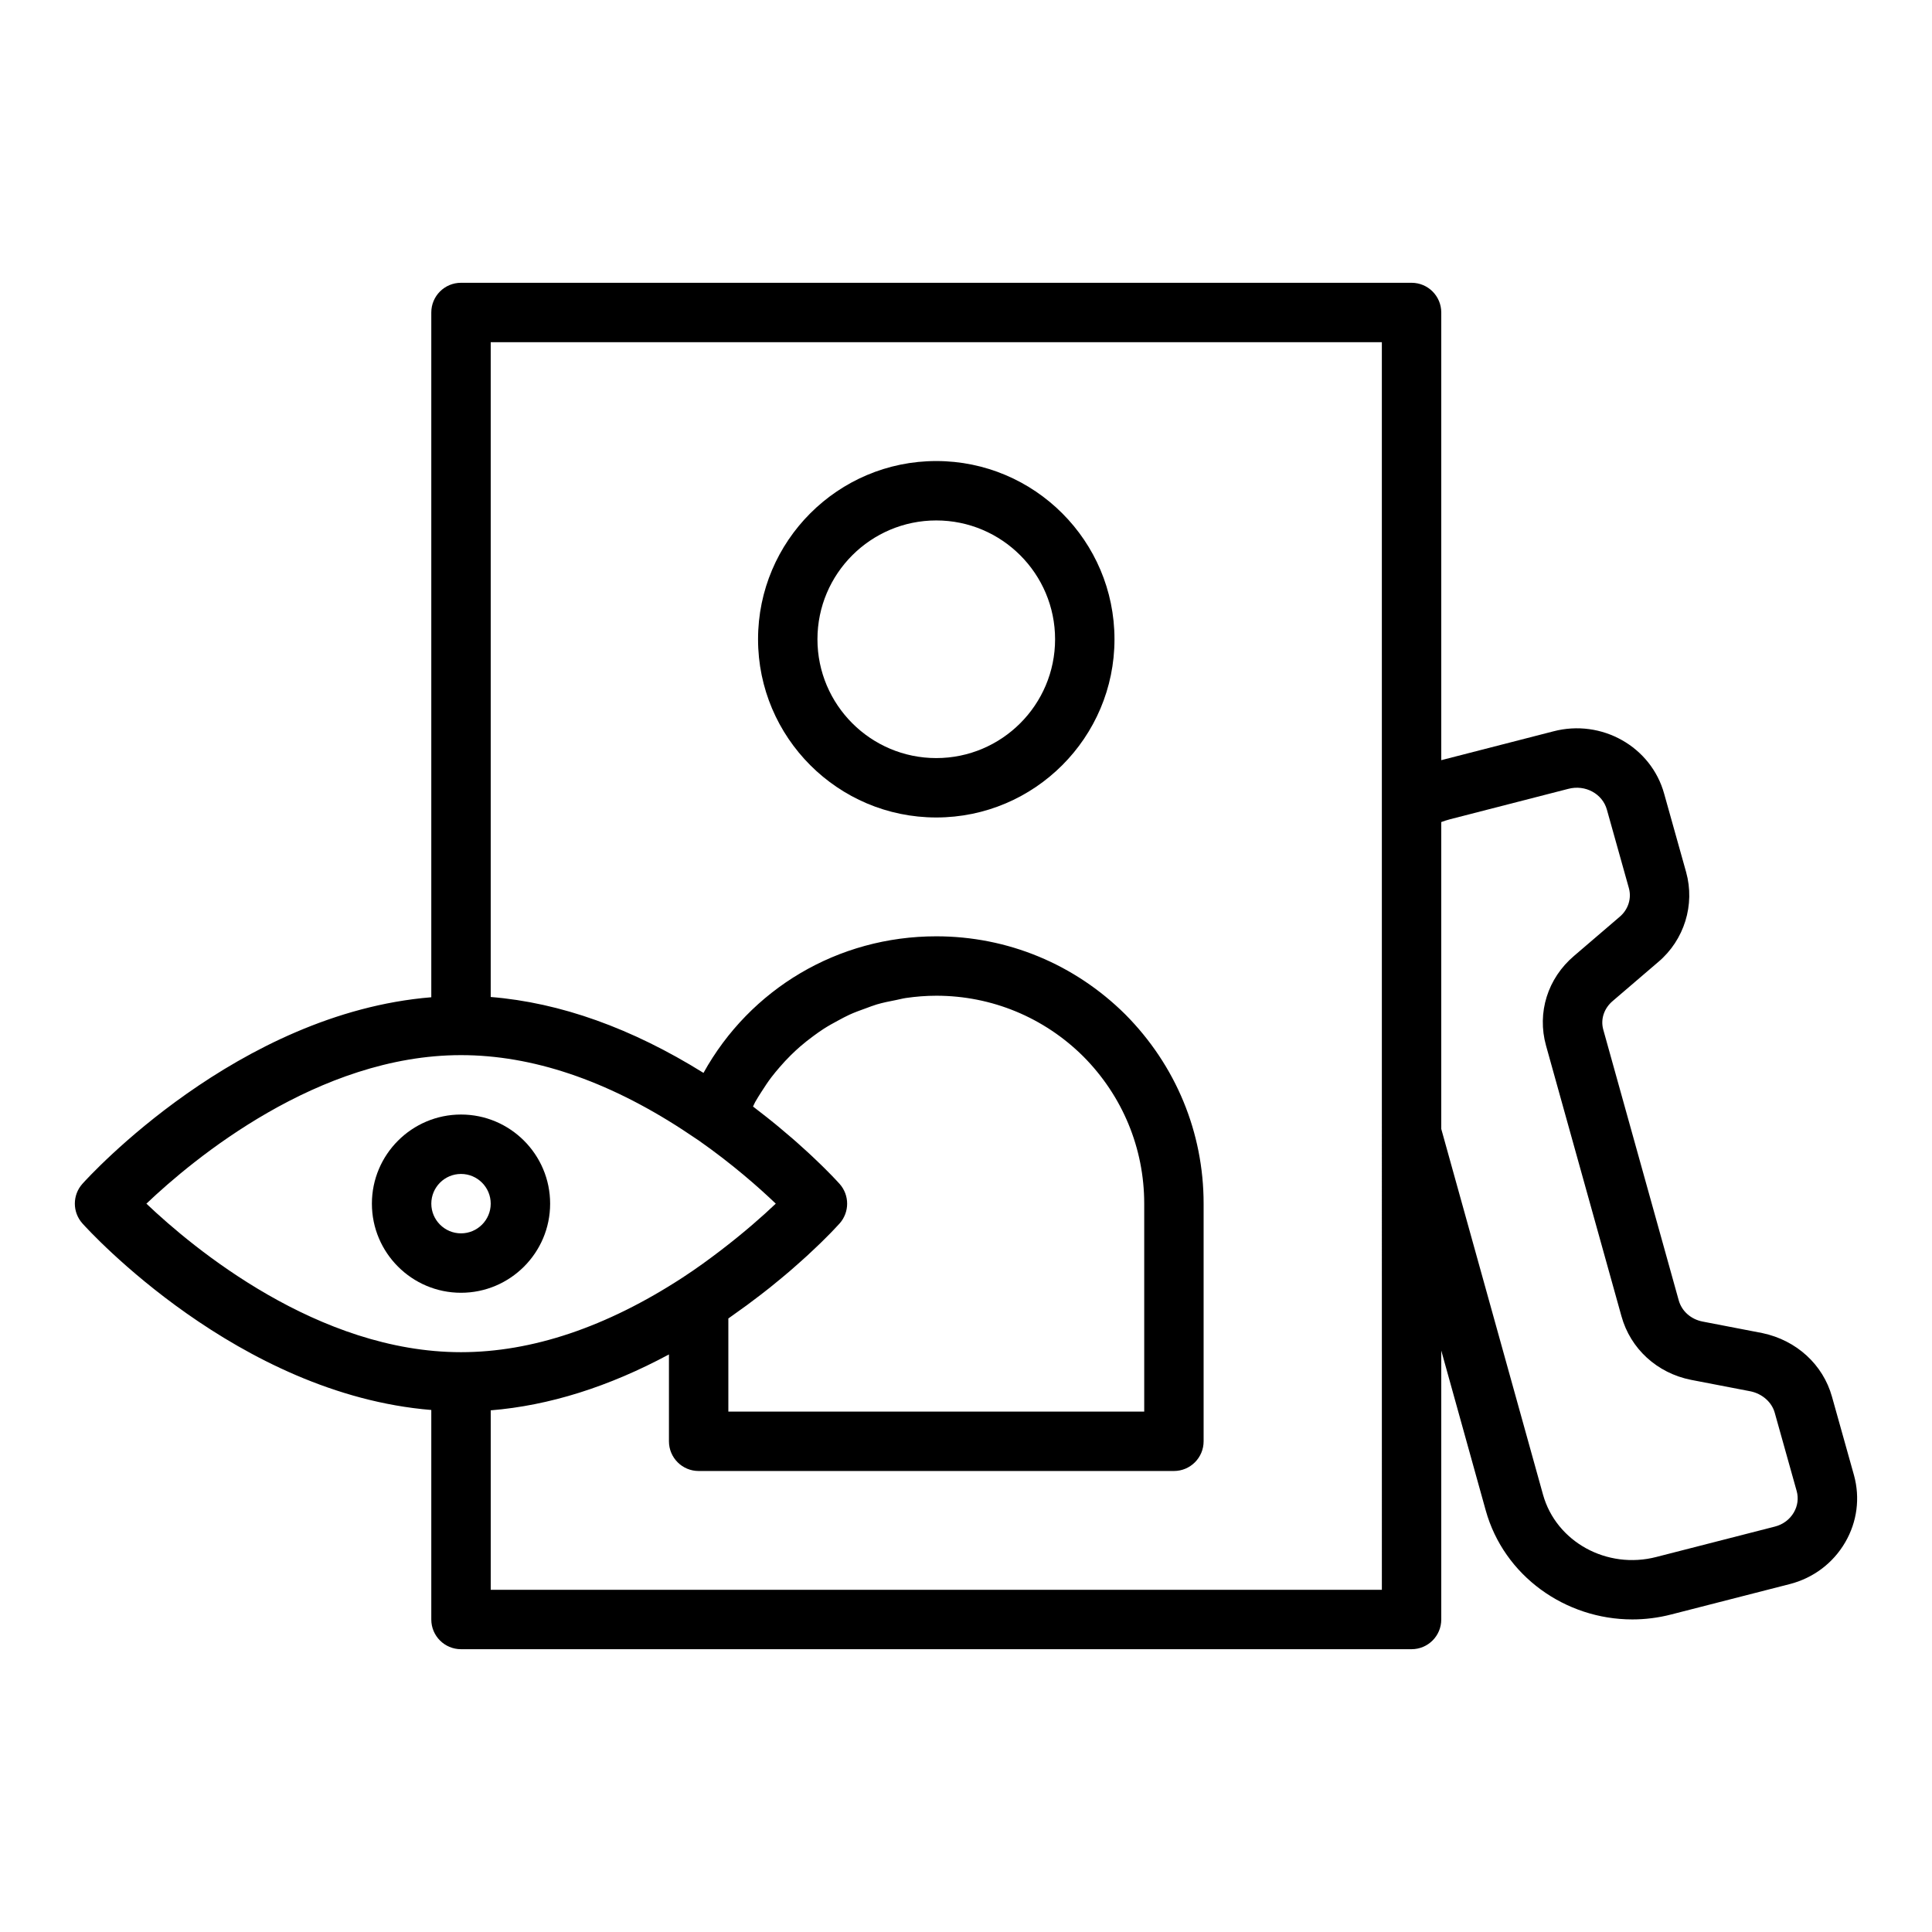 <?xml version="1.0" encoding="UTF-8"?>
<!-- Uploaded to: SVG Repo, www.svgrepo.com, Generator: SVG Repo Mixer Tools -->
<svg fill="#000000" width="800px" height="800px" version="1.1" viewBox="144 144 512 512" xmlns="http://www.w3.org/2000/svg">
 <g>
  <path d="m635.32 534.93-5.82-20.766c-2.367-8.52-9.395-14.977-18.457-16.883l-15.859-3.059c-3.106-0.613-5.519-2.766-6.312-5.648l-19.988-71.707c-0.762-2.731 0.184-5.625 2.492-7.582l12.086-10.355c6.887-5.82 9.785-15.156 7.379-23.805l-5.812-20.738c-3.43-12.5-16.582-19.938-29.391-16.566l-29.688 7.633v-118.64c0-4.348-3.519-7.871-7.871-7.871h-251.91c-4.352 0-7.871 3.523-7.871 7.871v181.47c-51.273 4.191-90.723 47.504-92.457 49.438-2.676 2.992-2.676 7.512 0 10.5 1.734 1.934 41.184 45.25 92.457 49.438v55.523c0 4.348 3.519 7.871 7.871 7.871h251.91c4.352 0 7.871-3.523 7.871-7.871v-71.266l11.785 42.359c4.844 17.395 21.133 28.887 38.844 28.887 3.422 0 6.902-0.43 10.363-1.328l31.336-8.031h0.008c6.273-1.613 11.5-5.551 14.723-11.094 3.152-5.418 3.973-11.719 2.312-17.785zm-369.15-111.31c18.812 0 38.555 6.641 58.695 19.75l4.258 2.836c8.988 6.289 16.043 12.547 20.465 16.773-3.356 3.207-8.355 7.617-14.438 12.277-3.164 2.422-6.531 4.891-10.301 7.344-20.125 13.098-39.867 19.742-58.68 19.742-37.883 0-70.957-27.559-83.371-39.359 12.418-11.801 45.488-39.363 83.371-39.363zm79.688 9.621c0.824-1.297 1.668-2.574 2.59-3.785 0.676-0.891 1.398-1.742 2.125-2.59 0.973-1.129 1.98-2.219 3.039-3.262 0.797-0.785 1.613-1.543 2.457-2.277 1.117-0.969 2.277-1.879 3.469-2.754 0.895-0.656 1.789-1.309 2.723-1.906 1.258-0.812 2.57-1.535 3.894-2.242 0.961-0.512 1.906-1.039 2.898-1.492 1.422-0.652 2.902-1.188 4.383-1.715 0.973-0.348 1.922-0.738 2.914-1.031 1.676-0.492 3.41-0.836 5.141-1.172 0.863-0.168 1.703-0.406 2.582-0.535 2.637-0.383 5.32-0.602 8.051-0.602 14.676 0 28.535 5.731 38.969 16.094 10.41 10.48 16.137 24.336 16.137 39.012v55.105h-110.21v-24.68c0.707-0.484 1.332-0.961 2.016-1.445 0.988-0.699 1.957-1.387 2.898-2.078 1.223-0.898 2.387-1.777 3.527-2.66 0.871-0.676 1.73-1.332 2.555-1.992 1.09-0.871 2.102-1.703 3.102-2.539 0.754-0.629 1.508-1.25 2.211-1.859 0.938-0.809 1.781-1.555 2.625-2.312 0.637-0.57 1.281-1.137 1.863-1.672 0.77-0.707 1.426-1.328 2.098-1.969 0.523-0.496 1.062-1 1.523-1.449 0.582-0.566 1.035-1.023 1.523-1.512 0.398-0.398 0.828-0.82 1.16-1.164 0.395-0.406 0.645-0.672 0.945-0.988 0.781-0.824 1.355-1.445 1.445-1.547 2.652-2.988 2.652-7.488 0-10.469-0.051-0.055-0.23-0.258-0.531-0.582-0.129-0.141-0.309-0.324-0.488-0.52-0.277-0.297-0.562-0.598-0.961-1.012-0.211-0.219-0.453-0.461-0.695-0.707-0.469-0.48-0.961-0.977-1.551-1.559-0.297-0.293-0.613-0.598-0.941-0.918-0.664-0.645-1.371-1.32-2.152-2.055-0.352-0.332-0.703-0.656-1.078-1.004-0.887-0.816-1.836-1.672-2.848-2.57-0.371-0.328-0.727-0.641-1.113-0.98-1.125-0.98-2.328-1.996-3.59-3.043-0.383-0.316-0.738-0.617-1.133-0.941-1.402-1.148-2.894-2.32-4.449-3.516-0.32-0.246-0.613-0.484-0.945-0.734-0.168-0.125-0.312-0.246-0.48-0.371 0.203-0.387 0.359-0.801 0.57-1.184 0.539-0.969 1.141-1.887 1.73-2.816zm164.35 132.08h-236.16v-47.566c15.496-1.254 31.316-6.262 47.23-14.812v23.016c0 4.348 3.519 7.871 7.871 7.871h125.95c4.352 0 7.871-3.523 7.871-7.871v-62.977c0-18.859-7.348-36.648-20.742-50.141-13.449-13.352-31.238-20.707-50.105-20.707-26.102 0-49.363 13.965-61.691 36.195-19.008-11.836-37.926-18.621-56.387-20.117v-173.52h236.16zm109.18-20.508c-1.082 1.859-2.867 3.195-5.019 3.746l-31.363 8.039c-13.145 3.434-26.621-4.004-30.098-16.531l-26.961-96.895v-81.316c0.793-0.293 1.574-0.547 2.359-0.75l31.297-8.047c4.504-1.195 9.078 1.289 10.246 5.535l5.82 20.766c0.762 2.727-0.176 5.688-2.414 7.582l-12.094 10.363c-7.019 5.949-9.879 15.062-7.449 23.785l19.98 71.684c2.375 8.641 9.434 15.117 18.465 16.906l15.766 3.039c3.113 0.656 5.629 2.879 6.402 5.68l5.812 20.738c0.535 1.918 0.266 3.934-0.75 5.676z"/>
  <path d="m289.79 462.98c0-13.023-10.594-23.617-23.617-23.617s-23.617 10.594-23.617 23.617c0 13.023 10.594 23.617 23.617 23.617 13.023-0.004 23.617-10.598 23.617-23.617zm-31.488 0c0-4.34 3.527-7.871 7.871-7.871s7.871 3.531 7.871 7.871c0 4.34-3.527 7.871-7.871 7.871-4.34 0-7.871-3.535-7.871-7.871z"/>
  <path d="m392.12 266.18c-26.047 0-47.23 21.188-47.23 47.23 0 26.047 21.188 47.23 47.23 47.23 26.047 0 47.23-21.188 47.23-47.23 0.004-26.047-21.184-47.23-47.23-47.23zm0 78.719c-17.367 0-31.488-14.125-31.488-31.488s14.121-31.488 31.488-31.488 31.488 14.125 31.488 31.488-14.121 31.488-31.488 31.488z"/>
 </g>
</svg>